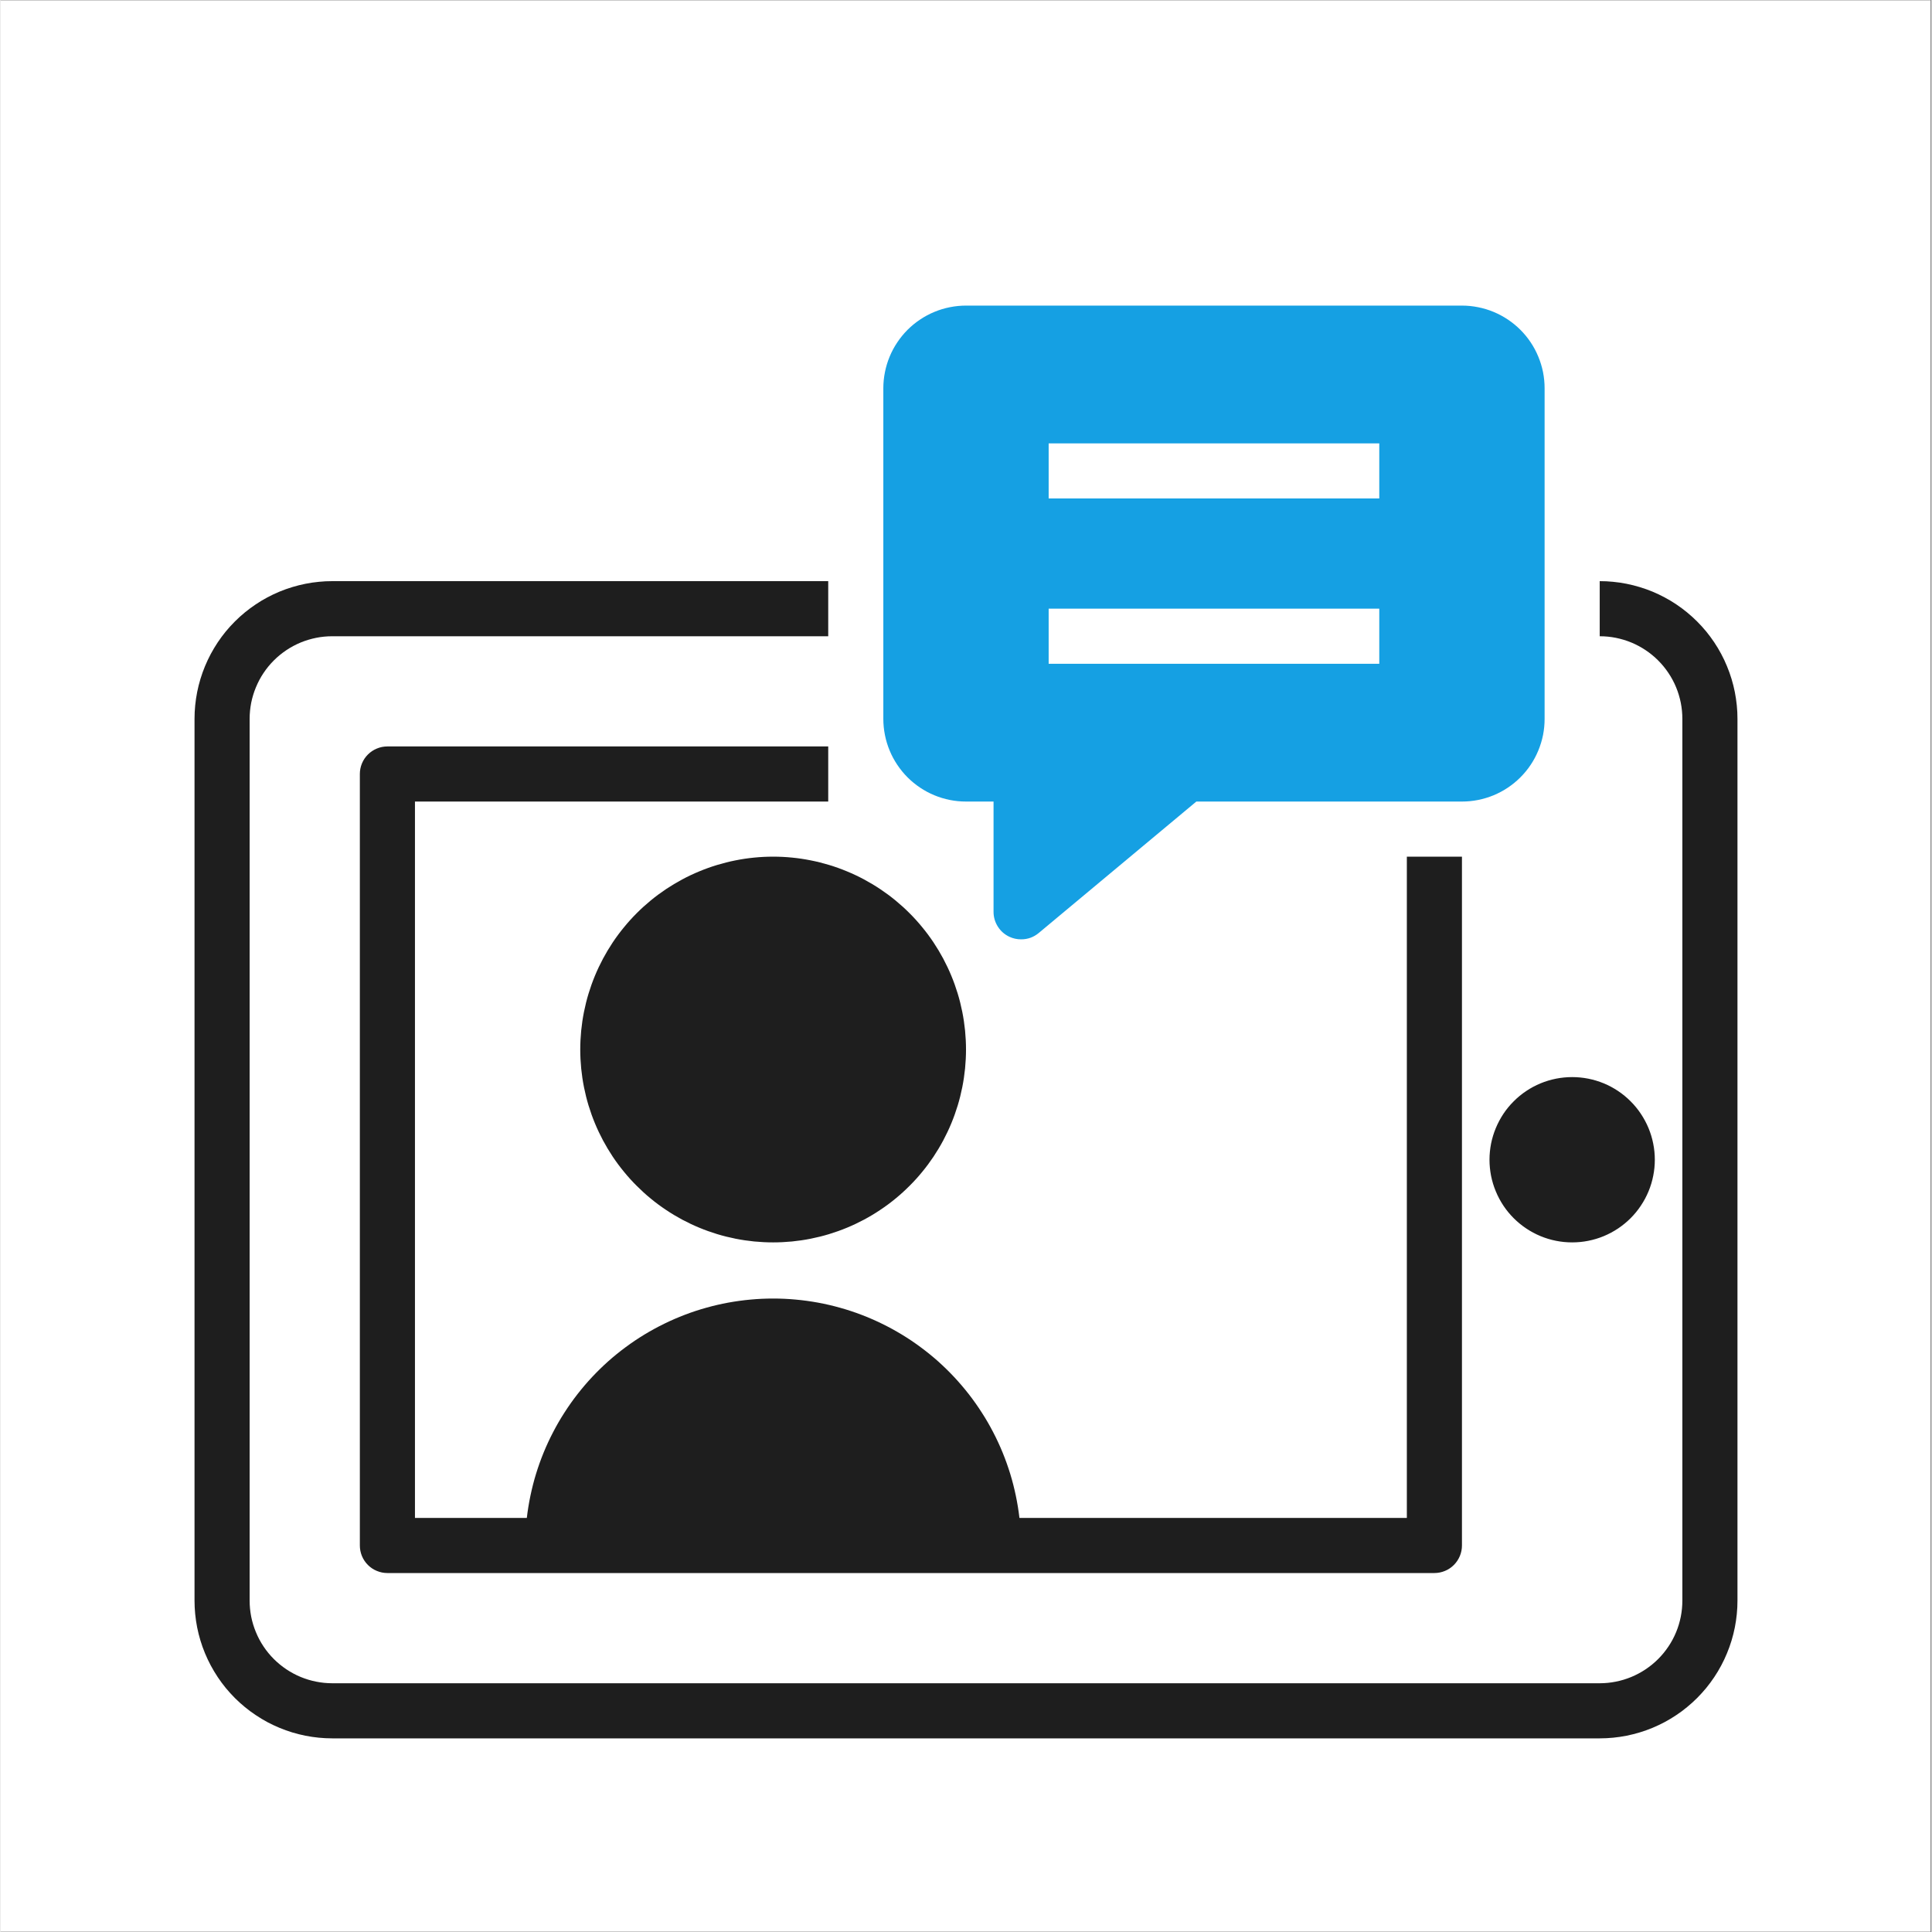 <svg xmlns="http://www.w3.org/2000/svg" xmlns:xlink="http://www.w3.org/1999/xlink" width="300" zoomAndPan="magnify" viewBox="0 0 224.88 225" height="300" preserveAspectRatio="xMidYMid meet" version="1.0"><rect x="0" y="0" width="224.88" height="225" fill="#808080" stroke="none"/><defs><clipPath id="ee218f7df1"><path d="M 0 0.059 L 224.762 0.059 L 224.762 224.938 L 0 224.938 Z M 0 0.059 " clip-rule="nonzero"/></clipPath><clipPath id="1ea2f9ff3c"><path d="M 22.488 67 L 202.391 67 L 202.391 202.75 L 22.488 202.75 Z M 22.488 67 " clip-rule="nonzero"/></clipPath><clipPath id="f5993a672f"><path d="M 102 35.59 L 180 35.59 L 180 110 L 102 110 Z M 102 35.59 " clip-rule="nonzero"/></clipPath></defs><g clip-path="url(#ee218f7df1)"><path fill="#ffffff" d="M 0 0.059 L 224.879 0.059 L 224.879 224.941 L 0 224.941 Z M 0 0.059 " fill-opacity="1" fill-rule="nonzero"/><path fill="#ffffff" d="M 0 0.059 L 224.879 0.059 L 224.879 224.941 L 0 224.941 Z M 0 0.059 " fill-opacity="1" fill-rule="nonzero"/></g><g clip-path="url(#1ea2f9ff3c)"><path fill="#1e1e1e" d="M 202.285 83.723 L 202.285 186.402 C 202.285 186.93 202.262 187.453 202.207 187.977 C 202.156 188.5 202.078 189.02 201.977 189.535 C 201.875 190.047 201.746 190.559 201.594 191.062 C 201.441 191.562 201.266 192.059 201.062 192.543 C 200.863 193.027 200.641 193.504 200.391 193.965 C 200.145 194.43 199.875 194.879 199.582 195.316 C 199.289 195.754 198.977 196.176 198.645 196.582 C 198.309 196.988 197.957 197.375 197.586 197.75 C 197.215 198.121 196.824 198.473 196.418 198.805 C 196.016 199.141 195.594 199.453 195.156 199.742 C 194.719 200.035 194.27 200.305 193.805 200.555 C 193.34 200.801 192.867 201.023 192.383 201.227 C 191.895 201.426 191.402 201.605 190.898 201.758 C 190.395 201.91 189.887 202.035 189.371 202.141 C 188.855 202.242 188.336 202.32 187.812 202.371 C 187.293 202.422 186.766 202.449 186.242 202.449 L 38.637 202.449 C 38.113 202.449 37.59 202.422 37.066 202.371 C 36.543 202.32 36.023 202.242 35.508 202.141 C 34.992 202.035 34.484 201.91 33.98 201.758 C 33.477 201.605 32.984 201.426 32.5 201.227 C 32.012 201.023 31.539 200.801 31.074 200.555 C 30.613 200.305 30.16 200.035 29.727 199.742 C 29.289 199.453 28.867 199.141 28.461 198.805 C 28.055 198.473 27.664 198.121 27.293 197.75 C 26.922 197.375 26.57 196.988 26.234 196.582 C 25.902 196.176 25.59 195.754 25.297 195.316 C 25.008 194.879 24.738 194.43 24.488 193.965 C 24.242 193.504 24.016 193.027 23.816 192.543 C 23.613 192.059 23.438 191.562 23.285 191.062 C 23.133 190.559 23.004 190.047 22.902 189.535 C 22.801 189.02 22.723 188.5 22.672 187.977 C 22.621 187.453 22.594 186.93 22.594 186.402 L 22.594 83.723 C 22.594 83.195 22.621 82.672 22.672 82.148 C 22.723 81.629 22.801 81.109 22.902 80.594 C 23.004 80.078 23.133 79.566 23.285 79.066 C 23.438 78.562 23.613 78.07 23.816 77.582 C 24.016 77.098 24.242 76.625 24.488 76.16 C 24.738 75.695 25.008 75.246 25.297 74.809 C 25.59 74.371 25.902 73.949 26.234 73.543 C 26.57 73.137 26.922 72.75 27.293 72.379 C 27.664 72.008 28.055 71.652 28.461 71.32 C 28.867 70.988 29.289 70.676 29.727 70.383 C 30.16 70.09 30.613 69.82 31.074 69.574 C 31.539 69.324 32.012 69.102 32.5 68.898 C 32.984 68.699 33.477 68.523 33.98 68.371 C 34.484 68.219 34.992 68.09 35.508 67.988 C 36.023 67.883 36.543 67.809 37.066 67.758 C 37.59 67.703 38.113 67.68 38.637 67.68 L 96.395 67.68 L 96.395 74.098 L 38.637 74.098 C 38.008 74.098 37.379 74.156 36.762 74.281 C 36.141 74.406 35.539 74.586 34.953 74.828 C 34.371 75.07 33.816 75.367 33.289 75.719 C 32.766 76.07 32.277 76.469 31.832 76.914 C 31.383 77.363 30.984 77.848 30.633 78.375 C 30.281 78.898 29.988 79.453 29.746 80.039 C 29.504 80.621 29.32 81.227 29.195 81.844 C 29.074 82.465 29.012 83.09 29.012 83.723 L 29.012 186.402 C 29.012 187.035 29.074 187.66 29.195 188.281 C 29.32 188.902 29.504 189.504 29.746 190.086 C 29.988 190.672 30.281 191.227 30.633 191.75 C 30.984 192.277 31.383 192.762 31.832 193.211 C 32.277 193.656 32.766 194.055 33.289 194.406 C 33.816 194.758 34.371 195.055 34.953 195.297 C 35.539 195.539 36.141 195.723 36.762 195.844 C 37.379 195.969 38.008 196.031 38.637 196.031 L 186.242 196.031 C 186.875 196.031 187.5 195.969 188.121 195.844 C 188.738 195.723 189.34 195.539 189.926 195.297 C 190.508 195.055 191.062 194.758 191.59 194.406 C 192.117 194.055 192.602 193.656 193.047 193.211 C 193.496 192.762 193.895 192.277 194.246 191.75 C 194.598 191.227 194.895 190.672 195.137 190.086 C 195.379 189.504 195.559 188.902 195.684 188.281 C 195.805 187.66 195.867 187.035 195.867 186.402 L 195.867 83.723 C 195.867 83.09 195.805 82.465 195.684 81.844 C 195.559 81.227 195.379 80.621 195.137 80.039 C 194.895 79.453 194.598 78.898 194.246 78.375 C 193.895 77.848 193.496 77.363 193.047 76.914 C 192.602 76.469 192.117 76.07 191.59 75.719 C 191.062 75.367 190.508 75.07 189.926 74.828 C 189.34 74.586 188.738 74.406 188.121 74.281 C 187.5 74.156 186.875 74.098 186.242 74.098 L 186.242 67.68 C 186.766 67.68 187.293 67.703 187.812 67.758 C 188.336 67.809 188.855 67.883 189.371 67.988 C 189.887 68.09 190.395 68.219 190.898 68.371 C 191.402 68.523 191.895 68.699 192.383 68.898 C 192.867 69.102 193.34 69.324 193.805 69.574 C 194.27 69.82 194.719 70.09 195.156 70.383 C 195.594 70.676 196.016 70.988 196.418 71.32 C 196.824 71.652 197.215 72.008 197.586 72.379 C 197.957 72.75 198.309 73.137 198.645 73.543 C 198.977 73.949 199.289 74.371 199.582 74.809 C 199.875 75.246 200.145 75.695 200.391 76.16 C 200.641 76.625 200.863 77.098 201.062 77.582 C 201.266 78.07 201.441 78.562 201.594 79.066 C 201.746 79.566 201.875 80.078 201.977 80.594 C 202.078 81.109 202.156 81.629 202.207 82.148 C 202.262 82.672 202.285 83.195 202.285 83.723 Z M 41.848 90.141 L 41.848 179.984 C 41.848 180.41 41.93 180.82 42.09 181.215 C 42.254 181.605 42.484 181.953 42.785 182.254 C 43.086 182.555 43.434 182.789 43.828 182.949 C 44.223 183.113 44.629 183.195 45.055 183.195 L 166.988 183.195 C 167.414 183.195 167.824 183.113 168.219 182.949 C 168.609 182.789 168.957 182.555 169.258 182.254 C 169.559 181.953 169.789 181.605 169.953 181.215 C 170.117 180.82 170.199 180.41 170.199 179.984 L 170.199 99.766 L 163.781 99.766 L 163.781 176.777 L 118.664 176.777 C 118.562 175.906 118.422 175.043 118.242 174.184 C 118.062 173.328 117.848 172.48 117.59 171.641 C 117.332 170.805 117.039 169.98 116.707 169.168 C 116.375 168.359 116.008 167.566 115.602 166.789 C 115.199 166.008 114.762 165.254 114.285 164.516 C 113.812 163.777 113.309 163.062 112.77 162.371 C 112.23 161.68 111.664 161.016 111.066 160.375 C 110.465 159.734 109.84 159.125 109.188 158.539 C 108.531 157.957 107.852 157.406 107.148 156.887 C 106.445 156.363 105.715 155.875 104.969 155.422 C 104.219 154.969 103.449 154.547 102.664 154.164 C 101.875 153.777 101.074 153.43 100.254 153.117 C 99.438 152.805 98.605 152.531 97.762 152.297 C 96.918 152.059 96.066 151.863 95.203 151.703 C 94.34 151.547 93.473 151.426 92.602 151.348 C 91.73 151.266 90.855 151.227 89.98 151.227 C 89.102 151.227 88.227 151.266 87.355 151.348 C 86.484 151.426 85.617 151.547 84.754 151.703 C 83.891 151.863 83.039 152.059 82.195 152.297 C 81.352 152.531 80.52 152.805 79.703 153.117 C 78.883 153.43 78.082 153.777 77.293 154.164 C 76.508 154.547 75.738 154.969 74.988 155.422 C 74.242 155.875 73.516 156.363 72.809 156.887 C 72.105 157.406 71.426 157.957 70.77 158.539 C 70.117 159.125 69.492 159.734 68.891 160.375 C 68.293 161.016 67.727 161.68 67.188 162.371 C 66.648 163.062 66.145 163.777 65.672 164.516 C 65.195 165.254 64.758 166.008 64.355 166.789 C 63.949 167.566 63.582 168.359 63.25 169.168 C 62.918 169.98 62.625 170.805 62.367 171.641 C 62.109 172.48 61.895 173.328 61.715 174.184 C 61.535 175.043 61.395 175.906 61.293 176.777 L 48.266 176.777 L 48.266 93.348 L 96.395 93.348 L 96.395 86.93 L 45.055 86.93 C 44.629 86.93 44.223 87.012 43.828 87.176 C 43.434 87.34 43.086 87.57 42.785 87.871 C 42.484 88.172 42.254 88.52 42.09 88.914 C 41.93 89.305 41.848 89.715 41.848 90.141 Z M 173.406 135.062 C 173.406 135.695 173.469 136.32 173.59 136.941 C 173.715 137.562 173.898 138.164 174.141 138.746 C 174.383 139.332 174.68 139.887 175.027 140.41 C 175.379 140.938 175.777 141.422 176.227 141.871 C 176.672 142.316 177.16 142.715 177.684 143.066 C 178.211 143.418 178.766 143.715 179.348 143.957 C 179.934 144.199 180.535 144.383 181.156 144.504 C 181.773 144.629 182.402 144.688 183.031 144.688 C 183.664 144.688 184.293 144.629 184.91 144.504 C 185.531 144.383 186.133 144.199 186.719 143.957 C 187.301 143.715 187.855 143.418 188.383 143.066 C 188.906 142.715 189.395 142.316 189.84 141.871 C 190.285 141.422 190.688 140.938 191.035 140.41 C 191.387 139.887 191.684 139.332 191.926 138.746 C 192.168 138.164 192.352 137.562 192.473 136.941 C 192.598 136.32 192.66 135.695 192.66 135.062 C 192.66 134.43 192.598 133.805 192.473 133.184 C 192.352 132.566 192.168 131.965 191.926 131.379 C 191.684 130.797 191.387 130.242 191.035 129.715 C 190.688 129.188 190.285 128.703 189.84 128.258 C 189.395 127.809 188.906 127.41 188.383 127.059 C 187.855 126.707 187.301 126.41 186.719 126.168 C 186.133 125.926 185.531 125.746 184.91 125.621 C 184.293 125.5 183.664 125.438 183.031 125.438 C 182.402 125.438 181.773 125.5 181.156 125.621 C 180.535 125.746 179.934 125.926 179.348 126.168 C 178.766 126.41 178.211 126.707 177.684 127.059 C 177.16 127.41 176.672 127.809 176.227 128.258 C 175.777 128.703 175.379 129.188 175.027 129.715 C 174.68 130.242 174.383 130.797 174.141 131.379 C 173.898 131.965 173.715 132.566 173.59 133.184 C 173.469 133.805 173.406 134.43 173.406 135.062 Z M 67.516 122.227 C 67.516 122.965 67.555 123.699 67.625 124.43 C 67.699 125.16 67.805 125.887 67.949 126.609 C 68.094 127.332 68.27 128.043 68.484 128.75 C 68.699 129.453 68.945 130.145 69.227 130.824 C 69.508 131.504 69.824 132.168 70.168 132.816 C 70.516 133.465 70.895 134.094 71.301 134.707 C 71.711 135.32 72.148 135.91 72.617 136.477 C 73.082 137.047 73.574 137.59 74.098 138.109 C 74.617 138.629 75.16 139.125 75.73 139.59 C 76.297 140.059 76.887 140.496 77.5 140.902 C 78.109 141.312 78.742 141.691 79.391 142.039 C 80.039 142.383 80.703 142.699 81.383 142.98 C 82.062 143.262 82.754 143.508 83.457 143.723 C 84.164 143.938 84.875 144.113 85.598 144.258 C 86.316 144.402 87.043 144.508 87.777 144.582 C 88.508 144.652 89.242 144.688 89.98 144.688 C 90.715 144.688 91.449 144.652 92.18 144.582 C 92.914 144.508 93.641 144.402 94.359 144.258 C 95.082 144.113 95.793 143.938 96.5 143.723 C 97.203 143.508 97.895 143.262 98.574 142.98 C 99.254 142.699 99.918 142.383 100.566 142.039 C 101.215 141.691 101.848 141.312 102.457 140.902 C 103.07 140.496 103.66 140.059 104.227 139.59 C 104.797 139.125 105.34 138.629 105.859 138.109 C 106.383 137.59 106.875 137.047 107.34 136.477 C 107.809 135.91 108.246 135.32 108.656 134.707 C 109.062 134.094 109.441 133.465 109.789 132.816 C 110.133 132.168 110.449 131.504 110.73 130.824 C 111.012 130.145 111.258 129.453 111.473 128.75 C 111.688 128.043 111.863 127.332 112.008 126.609 C 112.152 125.887 112.258 125.16 112.332 124.43 C 112.402 123.699 112.441 122.965 112.441 122.227 C 112.441 121.492 112.402 120.758 112.332 120.027 C 112.258 119.293 112.152 118.566 112.008 117.848 C 111.863 117.125 111.688 116.41 111.473 115.707 C 111.258 115.004 111.012 114.312 110.73 113.633 C 110.449 112.953 110.133 112.289 109.789 111.641 C 109.441 110.992 109.062 110.359 108.656 109.75 C 108.246 109.137 107.809 108.547 107.34 107.98 C 106.875 107.41 106.383 106.867 105.859 106.344 C 105.34 105.824 104.797 105.332 104.227 104.863 C 103.66 104.398 103.07 103.961 102.457 103.551 C 101.848 103.145 101.215 102.766 100.566 102.418 C 99.918 102.07 99.254 101.758 98.574 101.477 C 97.895 101.195 97.203 100.945 96.5 100.734 C 95.793 100.52 95.082 100.34 94.359 100.199 C 93.641 100.055 92.914 99.945 92.18 99.875 C 91.449 99.801 90.715 99.766 89.98 99.766 C 89.242 99.766 88.508 99.801 87.777 99.875 C 87.043 99.945 86.316 100.055 85.598 100.199 C 84.875 100.34 84.164 100.52 83.457 100.734 C 82.754 100.945 82.062 101.195 81.383 101.477 C 80.703 101.758 80.039 102.07 79.391 102.418 C 78.742 102.766 78.113 103.145 77.5 103.551 C 76.887 103.961 76.297 104.398 75.73 104.863 C 75.16 105.332 74.617 105.824 74.098 106.344 C 73.574 106.867 73.082 107.41 72.617 107.98 C 72.148 108.547 71.711 109.137 71.301 109.75 C 70.895 110.359 70.516 110.992 70.168 111.641 C 69.824 112.289 69.508 112.953 69.227 113.633 C 68.945 114.312 68.699 115.004 68.484 115.707 C 68.27 116.41 68.094 117.125 67.949 117.848 C 67.805 118.566 67.699 119.293 67.625 120.027 C 67.555 120.758 67.516 121.492 67.516 122.227 Z M 67.516 122.227 " fill-opacity="1" fill-rule="nonzero"/></g><g clip-path="url(#f5993a672f)"><path fill="#15a0e3" d="M 170.199 35.59 L 112.441 35.59 C 111.809 35.59 111.184 35.652 110.562 35.777 C 109.941 35.898 109.34 36.082 108.758 36.324 C 108.172 36.566 107.617 36.863 107.094 37.215 C 106.566 37.566 106.082 37.965 105.633 38.41 C 105.188 38.859 104.789 39.344 104.438 39.871 C 104.086 40.395 103.789 40.949 103.547 41.535 C 103.305 42.117 103.121 42.719 103 43.34 C 102.875 43.961 102.812 44.586 102.812 45.219 L 102.812 83.723 C 102.812 84.355 102.875 84.98 103 85.602 C 103.121 86.219 103.305 86.824 103.547 87.406 C 103.789 87.992 104.086 88.547 104.438 89.07 C 104.789 89.598 105.188 90.082 105.633 90.531 C 106.082 90.977 106.566 91.375 107.094 91.727 C 107.617 92.078 108.172 92.375 108.758 92.617 C 109.34 92.859 109.941 93.039 110.562 93.164 C 111.184 93.289 111.809 93.348 112.441 93.348 L 115.648 93.348 L 115.648 106.184 C 115.648 106.812 115.816 107.387 116.152 107.918 C 116.488 108.445 116.941 108.84 117.512 109.105 C 117.938 109.301 118.387 109.395 118.859 109.395 C 119.633 109.395 120.316 109.148 120.91 108.656 L 139.266 93.348 L 170.199 93.348 C 170.828 93.348 171.457 93.289 172.074 93.164 C 172.695 93.039 173.297 92.859 173.883 92.617 C 174.465 92.375 175.02 92.078 175.547 91.727 C 176.07 91.375 176.559 90.977 177.004 90.531 C 177.453 90.082 177.852 89.598 178.203 89.07 C 178.555 88.547 178.848 87.992 179.09 87.406 C 179.332 86.824 179.516 86.219 179.641 85.602 C 179.762 84.98 179.824 84.355 179.824 83.723 L 179.824 45.219 C 179.824 44.586 179.762 43.961 179.641 43.34 C 179.516 42.719 179.332 42.117 179.09 41.535 C 178.848 40.949 178.555 40.395 178.203 39.871 C 177.852 39.344 177.453 38.859 177.004 38.41 C 176.559 37.965 176.07 37.566 175.547 37.215 C 175.02 36.863 174.465 36.566 173.883 36.324 C 173.297 36.082 172.695 35.898 172.074 35.777 C 171.457 35.652 170.828 35.59 170.199 35.59 Z M 160.57 77.305 L 122.066 77.305 L 122.066 70.887 L 160.57 70.887 Z M 160.57 58.051 L 122.066 58.051 L 122.066 51.637 L 160.57 51.637 Z M 160.57 58.051 " fill-opacity="1" fill-rule="nonzero"/></g></svg>